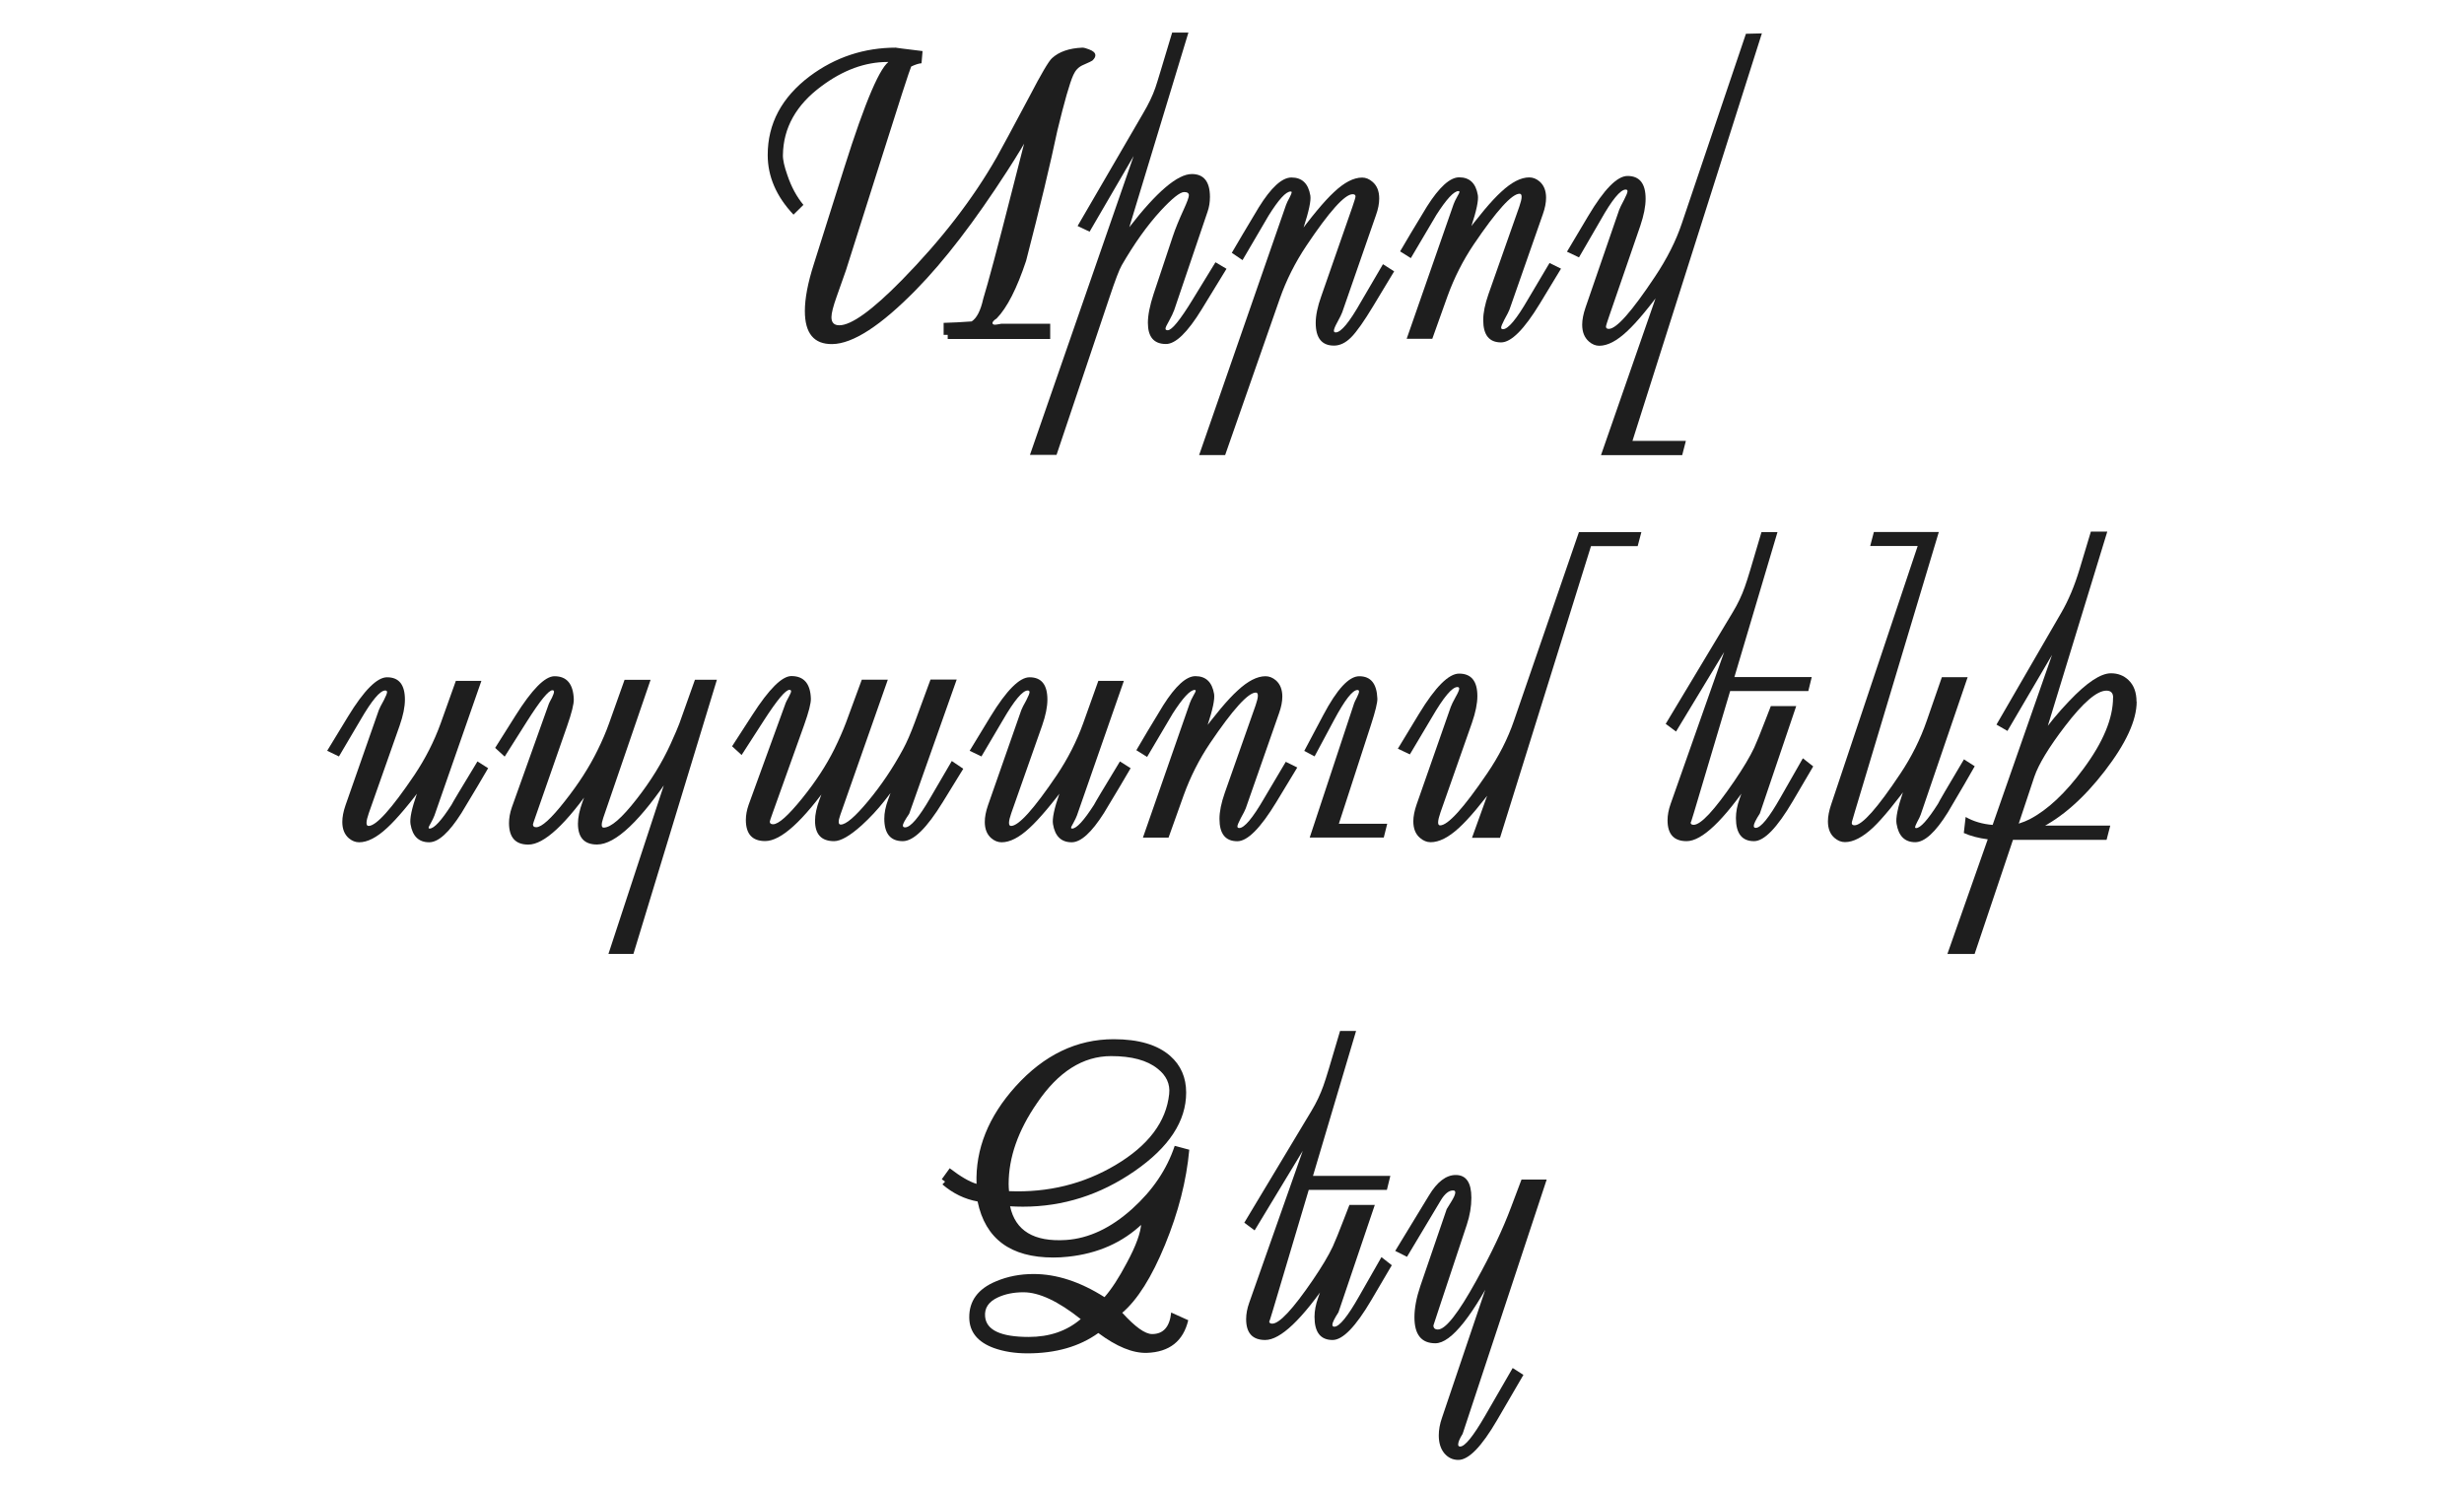 <?xml version="1.0" encoding="UTF-8"?> <svg xmlns="http://www.w3.org/2000/svg" id="Layer_1" data-name="Layer 1" viewBox="0 0 307.73 185.83"><defs><style> .cls-1 { fill: #1e1e1e; } </style></defs><path class="cls-1" d="m136.44,7.56c-.05.05-.46.25-1.22.58-.53.24-.91.64-1.17,1.22-.46,1.01-1.12,3.34-2,6.97-.86,4.11-2.16,9.52-3.9,16.25-1.15,3.46-2.38,5.87-3.68,7.2-.39.25-.56.46-.51.63.05.14.22.18.51.13.47-.07.63-.1.48-.1h6.21v1.9h-12.8v-.51h-.51v-1.5c1.13-.03,2.3-.09,3.5-.18.64-.41,1.12-1.35,1.45-2.84.59-1.91,1.78-6.35,3.55-13.31l1.98-7.73.43.15c-.69,1.3-1.68,2.95-2.97,4.94-4.06,6.29-7.85,11.23-11.38,14.83-4.41,4.5-7.9,6.76-10.47,6.79-2.28.03-3.42-1.34-3.42-4.13,0-1.57.37-3.52,1.12-5.86l3.8-12.04c2.64-8.37,4.55-12.82,5.75-13.36.19.07.32.14.41.2-.24-.03-.49-.05-.76-.05-2.79,0-5.54,1.01-8.24,3.02-3.16,2.33-4.77,5.2-4.82,8.59-.02.59.17,1.44.56,2.54.49,1.45,1.16,2.69,2,3.7l-1.24,1.22c-2.15-2.28-3.22-4.77-3.22-7.45,0-3.92,1.75-7.2,5.25-9.84,3.19-2.38,6.79-3.57,10.8-3.57-.2,0,.89.14,3.29.43l-.13,1.52c-.36.03-.79.17-1.29.41-.13.22-1.53,4.53-4.18,12.93l-3.96,12.5c-.39,1.12-.79,2.24-1.19,3.37-.42,1.18-.63,2.02-.63,2.51,0,.68.33,1.01.99,1.01,1.5,0,4.11-1.88,7.81-5.65,4.92-5.02,8.87-10.13,11.84-15.34.57-1.01,1.94-3.56,4.11-7.63,1.45-2.79,2.38-4.37,2.79-4.74.88-.81,2.15-1.25,3.8-1.32.2,0,.49.08.86.23.51.19.76.43.76.73,0,.2-.12.42-.35.63Z"></path><path class="cls-1" d="m153.17,33.59l-3.09,5.05c-1.77,2.89-3.26,4.33-4.46,4.33-1.51,0-2.26-.88-2.26-2.64,0-.96.24-2.16.71-3.6l2.41-7.23c.3-.91.75-2.01,1.34-3.3.44-.96.66-1.56.66-1.8,0-.27-.19-.41-.58-.41-.53,0-1.5.78-2.94,2.33-1.69,1.84-3.31,4.12-4.87,6.82-.3.52-.81,1.85-1.52,3.98l-6.62,19.7h-3.32l14.07-40.56h.76l-7.38,12.68-1.5-.71,8.21-14.12c.66-1.12,1.16-2.16,1.5-3.14.12-.35.35-1.08.68-2.18l1.42-4.72h2.03l-7.38,24.31c3.43-4.43,6.03-6.64,7.81-6.64,1.5,0,2.26.96,2.26,2.86,0,.66-.1,1.28-.3,1.85l-4.16,12.27c-.12.34-.34.8-.66,1.39-.29.49-.43.8-.43.94s.09.2.28.2c.51,0,1.55-1.28,3.12-3.85l2.84-4.64,1.37.81Z"></path><path class="cls-1" d="m174.13,33.87l-2.61,4.33c-1.15,1.91-2.07,3.22-2.76,3.92-.69.7-1.41,1.05-2.16,1.05-1.52,0-2.28-.95-2.28-2.84,0-.93.23-2.04.69-3.32l3.88-11.13c.27-.78.4-1.22.4-1.34,0-.19-.12-.28-.36-.28-.98,0-2.91,2.15-5.78,6.44-1.4,2.1-2.51,4.3-3.32,6.62l-6.82,19.52h-3.25l10.85-31.23c.08-.24.24-.56.46-.96.17-.34.25-.55.25-.63,0-.07-.04-.1-.13-.1-.59,0-1.51,1.01-2.76,3.02-.14.22-1.22,2.07-3.25,5.55l-1.34-.91c.69-1.2,1.82-3.09,3.37-5.68,1.54-2.48,2.9-3.73,4.08-3.73,1.32,0,2.11.75,2.36,2.26.1.62-.18,1.95-.84,3.98l-.58,1.78-.53-.3c2.06-2.81,3.69-4.77,4.89-5.88,1.29-1.22,2.46-1.83,3.53-1.83.46,0,.89.18,1.29.53.56.47.84,1.17.84,2.08,0,.63-.13,1.33-.41,2.1l-4.21,12.12c-.07.2-.27.62-.61,1.24-.29.52-.43.88-.43,1.07,0,.13.08.2.23.2.66,0,1.71-1.27,3.14-3.8l2.76-4.72,1.39.89Z"></path><path class="cls-1" d="m194.95,33.57l-2.61,4.31c-1.98,3.26-3.6,4.89-4.87,4.89-1.49,0-2.23-.93-2.23-2.79,0-.91.22-1.99.66-3.25l3.85-10.93c.37-1.06.38-1.6.03-1.6-.96,0-2.87,2.11-5.73,6.34-1.35,2.01-2.44,4.17-3.27,6.46l-1.9,5.32h-3.2l5.86-16.81c.08-.24.24-.56.46-.96.19-.32.28-.51.28-.58-.02-.07-.06-.1-.13-.1-.57,0-1.49.99-2.76,2.97-.12.22-1.18,2.02-3.19,5.4l-1.34-.84c.69-1.2,1.81-3.07,3.35-5.6,1.54-2.43,2.88-3.65,4.03-3.65,1.3,0,2.08.74,2.33,2.23.1.64-.17,1.94-.81,3.88l-.58,1.75-.53-.3c2.03-2.74,3.64-4.66,4.84-5.75,1.29-1.2,2.45-1.8,3.5-1.8.46,0,.89.17,1.29.51.54.47.81,1.15.81,2.03,0,.61-.13,1.3-.41,2.08l-4.16,11.89c-.08.22-.29.63-.63,1.24-.27.52-.41.86-.41,1.01,0,.14.08.2.23.2.64,0,1.68-1.24,3.12-3.73l2.69-4.54,1.44.71Z"></path><path class="cls-1" d="m220.05,4.14l-16.17,50.93h6.67l-.46,1.78h-10.14l7.61-21.88.46.61c-1.99,2.74-3.59,4.67-4.79,5.78-1.29,1.22-2.45,1.83-3.5,1.83-.46,0-.89-.18-1.29-.53-.56-.49-.84-1.19-.84-2.1,0-.62.14-1.33.41-2.13l4.21-12.22c.08-.22.29-.65.63-1.29.27-.52.41-.87.41-1.04,0-.13-.08-.2-.23-.2-.66,0-1.71,1.28-3.14,3.83l-2.69,4.64-1.5-.71,2.64-4.44c1.99-3.35,3.63-5.02,4.92-5.02,1.52,0,2.27.96,2.26,2.87,0,.93-.22,2.04-.66,3.35l-3.88,11.26c-.27.78-.41,1.23-.41,1.34,0,.19.12.28.36.28.95,0,2.87-2.17,5.76-6.52,1.5-2.25,2.62-4.46,3.35-6.64l8.01-23.7,2.03-.05Z"></path><path class="cls-1" d="m60.98,95.93c-.69,1.2-1.81,3.08-3.35,5.63-1.54,2.43-2.88,3.65-4.03,3.65-1.3,0-2.08-.75-2.33-2.26-.12-.68.15-1.96.81-3.85l.58-1.67.56.2c-2.04,2.75-3.67,4.68-4.87,5.78-1.29,1.2-2.45,1.8-3.5,1.8-.46,0-.89-.17-1.29-.51-.54-.47-.81-1.15-.81-2.03,0-.61.13-1.3.4-2.08l4.16-11.89c.08-.22.29-.63.63-1.24.27-.52.4-.86.4-1.01,0-.13-.08-.2-.23-.2-.64,0-1.68,1.24-3.12,3.73l-2.66,4.51-1.47-.71,2.61-4.29c1.99-3.26,3.62-4.89,4.87-4.89,1.49,0,2.23.93,2.23,2.79,0,.91-.22,1.99-.66,3.25l-3.85,10.93c-.37,1.06-.38,1.6-.03,1.6.95,0,2.85-2.11,5.71-6.34,1.38-2.06,2.48-4.22,3.29-6.46l1.9-5.32h3.19l-5.86,16.81c-.09.24-.24.56-.46.96-.19.32-.28.52-.28.58.02.07.06.1.13.1.56,0,1.47-.99,2.74-2.97.1-.22,1.18-2.03,3.24-5.42l1.32.84Z"></path><path class="cls-1" d="m89.53,84.92l-10.42,34.23h-3.12l7.61-23.17.46.15-.2.43.08.03c-3.94,5.93-7.06,8.9-9.38,8.9-1.59,0-2.38-.87-2.38-2.61,0-.76.19-1.66.56-2.69l1.09-2.99.46.18-.25.43.15.08c-3.5,5.07-6.24,7.61-8.21,7.61-1.61,0-2.41-.9-2.41-2.69,0-.62.12-1.28.35-1.95l4.62-12.93c.03-.1.17-.36.4-.79.17-.36.25-.6.25-.74,0-.12-.07-.18-.2-.18-.47,0-1.53,1.29-3.17,3.88l-2.79,4.41-1.19-1.09,2.54-4.03c2.06-3.28,3.68-4.92,4.87-4.92,1.54,0,2.34.96,2.41,2.87.02.59-.26,1.71-.84,3.37l-3.9,11.18c-.24.68-.36,1.04-.36,1.09,0,.24.13.35.41.35.68,0,1.87-1.08,3.57-3.25,1.71-2.16,3.06-4.27,4.06-6.31.61-1.23,1.09-2.36,1.45-3.37l1.95-5.48h3.25l-5.91,17.24c-.27.81-.25,1.22.05,1.22.9,0,2.27-1.19,4.13-3.58,1.76-2.25,3.17-4.54,4.23-6.87.56-1.23.92-2.08,1.09-2.54l1.95-5.48h2.76Z"></path><path class="cls-1" d="m120.29,96.05l-2.54,4.13c-2,3.26-3.66,4.89-5,4.89-1.54,0-2.31-.94-2.31-2.81,0-.73.16-1.52.48-2.38l1.06-2.92.48.15-.25.43.15.05-1.95,2.51c-.81,1.03-1.74,2.03-2.79,2.99-1.47,1.32-2.62,1.98-3.45,1.98-1.59,0-2.38-.85-2.38-2.56,0-.76.19-1.64.56-2.64l1.09-2.92.46.15-.25.43.15.05c-3.52,4.99-6.26,7.48-8.24,7.48-1.61,0-2.41-.88-2.41-2.64,0-.61.12-1.24.35-1.9l4.62-12.7c.03-.1.17-.36.4-.79.19-.34.28-.57.28-.68s-.07-.18-.2-.18c-.49,0-1.54,1.26-3.17,3.78l-2.81,4.36-1.19-1.09,2.54-3.93c2.08-3.23,3.7-4.84,4.87-4.84,1.55,0,2.37.94,2.43,2.81.02.57-.26,1.67-.84,3.3l-3.93,10.98c-.24.66-.36,1.02-.36,1.09,0,.22.13.33.41.33.68,0,1.88-1.07,3.62-3.22,1.69-2.09,3.03-4.15,4.03-6.16.59-1.2,1.07-2.3,1.45-3.3l1.98-5.38h3.25l-5.93,16.88c-.29.81-.27,1.22.05,1.22.66,0,1.8-.98,3.42-2.93s3.08-4.11,4.36-6.48c.46-.84.94-1.95,1.45-3.32l1.98-5.38h3.27l-5.93,16.76c-.52.76-.79,1.25-.79,1.47,0,.15.09.23.28.23.68,0,1.72-1.23,3.14-3.68l2.69-4.61,1.42.96Z"></path><path class="cls-1" d="m141.22,95.93c-.69,1.2-1.81,3.08-3.35,5.63-1.54,2.43-2.88,3.65-4.03,3.65-1.3,0-2.08-.75-2.33-2.26-.12-.68.15-1.96.81-3.85l.58-1.67.56.2c-2.04,2.75-3.67,4.68-4.87,5.78-1.29,1.2-2.45,1.8-3.5,1.8-.46,0-.89-.17-1.29-.51-.54-.47-.81-1.15-.81-2.03,0-.61.13-1.3.4-2.08l4.16-11.89c.08-.22.29-.63.63-1.24.27-.52.4-.86.4-1.01,0-.13-.08-.2-.23-.2-.64,0-1.68,1.24-3.12,3.73l-2.66,4.51-1.47-.71,2.61-4.29c1.99-3.26,3.62-4.89,4.87-4.89,1.49,0,2.23.93,2.23,2.79,0,.91-.22,1.99-.66,3.25l-3.85,10.93c-.37,1.06-.38,1.6-.03,1.6.95,0,2.85-2.11,5.71-6.34,1.38-2.06,2.48-4.22,3.29-6.46l1.9-5.32h3.19l-5.86,16.81c-.09.24-.24.56-.46.96-.19.32-.28.52-.28.58.02.07.06.1.13.1.56,0,1.47-.99,2.74-2.97.1-.22,1.18-2.03,3.24-5.42l1.32.84Z"></path><path class="cls-1" d="m162.01,95.88l-2.61,4.31c-1.98,3.26-3.6,4.89-4.87,4.89-1.49,0-2.23-.93-2.23-2.79,0-.91.22-1.99.66-3.25l3.85-10.93c.37-1.06.38-1.6.03-1.6-.96,0-2.87,2.11-5.73,6.34-1.35,2.01-2.44,4.17-3.27,6.46l-1.9,5.32h-3.2l5.86-16.81c.08-.24.24-.56.46-.96.19-.32.28-.51.28-.58-.02-.07-.06-.1-.13-.1-.57,0-1.49.99-2.76,2.97-.12.22-1.18,2.02-3.19,5.4l-1.34-.84c.69-1.2,1.81-3.07,3.35-5.6,1.54-2.43,2.88-3.65,4.03-3.65,1.3,0,2.08.74,2.33,2.23.1.64-.17,1.94-.81,3.88l-.58,1.75-.53-.3c2.03-2.74,3.64-4.66,4.84-5.75,1.29-1.2,2.45-1.8,3.5-1.8.46,0,.89.17,1.29.51.54.47.81,1.15.81,2.03,0,.61-.13,1.3-.41,2.08l-4.16,11.89c-.08.22-.29.63-.63,1.24-.27.52-.41.86-.41,1.01,0,.14.08.2.23.2.64,0,1.68-1.24,3.12-3.73l2.69-4.54,1.44.71Z"></path><path class="cls-1" d="m173.25,102.9l-.43,1.72h-9.25l5.55-16.78c.03-.1.15-.36.36-.76.17-.34.25-.57.25-.71,0-.12-.07-.18-.2-.18-.61,0-1.58,1.25-2.92,3.75l-2.43,4.54-1.29-.68,2.38-4.49c1.71-3.23,3.2-4.84,4.49-4.84,1.44,0,2.19.93,2.26,2.79.02.49-.25,1.6-.81,3.32l-4,12.32h6.06Z"></path><path class="cls-1" d="m204.99,66.47l-.46,1.75h-5.83l-11.36,36.43h-3.5l2.74-7.61.48.61c-2.03,2.74-3.64,4.66-4.84,5.75-1.3,1.2-2.48,1.8-3.55,1.8-.47,0-.91-.18-1.32-.53-.56-.47-.84-1.17-.84-2.08,0-.61.14-1.31.41-2.1l4.26-12.17c.08-.24.29-.67.63-1.29.29-.51.43-.84.43-1.01,0-.14-.08-.2-.23-.2-.66,0-1.72,1.27-3.19,3.8l-2.74,4.61-1.5-.71,2.66-4.39c2.03-3.33,3.69-4.99,4.99-4.99,1.52,0,2.28.94,2.28,2.81,0,.93-.23,2.05-.68,3.35l-3.93,11.18c-.37,1.08-.39,1.62-.05,1.62.98,0,2.93-2.15,5.86-6.46,1.49-2.18,2.61-4.39,3.37-6.62l8.11-23.55h7.78Z"></path><path class="cls-1" d="m226.46,95.72l-2.56,4.36c-1.96,3.33-3.57,4.99-4.84,4.99-1.51,0-2.26-.96-2.26-2.89,0-.74.15-1.55.46-2.41l1.06-2.99.46.15-.25.43.15.08c-3.46,5.09-6.14,7.63-8.04,7.63-1.59,0-2.38-.87-2.38-2.61,0-.64.13-1.32.38-2.03l7.71-21.88h.73l-7.76,12.83-1.29-.96,8.39-13.97c.61-1.01,1.11-2.06,1.49-3.14.17-.47.4-1.19.69-2.15l1.39-4.69h2l-5.38,18.1h9.66l-.43,1.75h-9.76l-4.51,15.14c-.29.98-.43,1.4-.43,1.27,0,.2.13.3.38.3.9,0,2.59-1.82,5.07-5.45,1.13-1.66,1.96-3.05,2.49-4.18.3-.66.77-1.8,1.39-3.42l.69-1.78h3.17l-4.54,13.41c-.51.79-.76,1.31-.76,1.55,0,.17.08.25.25.25.62,0,1.66-1.27,3.09-3.8l2.79-4.89,1.29,1.01Z"></path><path class="cls-1" d="m246.62,95.72c-.69,1.23-1.81,3.15-3.35,5.75-1.54,2.48-2.9,3.73-4.08,3.73-1.3,0-2.08-.77-2.33-2.31-.12-.71.15-2.03.81-3.96l.58-1.7.56.2c-2.06,2.82-3.68,4.8-4.87,5.93-1.3,1.22-2.48,1.83-3.52,1.83-.46,0-.89-.17-1.29-.51-.56-.47-.84-1.17-.84-2.08,0-.62.14-1.33.41-2.13l10.8-32.27h-5.93l.46-1.75h8.11l-10.5,34.99c-.24.79-.36,1.21-.36,1.24-.05.27.06.41.33.41.95,0,2.86-2.15,5.73-6.46,1.4-2.1,2.5-4.3,3.3-6.62l1.88-5.42h3.22l-5.86,17.16c-.08.24-.24.56-.46.96-.17.34-.25.55-.25.63.02.07.06.1.13.1.54,0,1.45-1.01,2.74-3.04.1-.24,1.18-2.09,3.24-5.55l1.34.86Z"></path><path class="cls-1" d="m266.85,87.64c0,2.33-1.33,5.22-3.98,8.66-2.65,3.44-5.41,5.86-8.27,7.26-.29.13-.73.3-1.32.51l-.18-.94h10.45l-.46,1.78h-11.69l-4.79,14.25h-3.4l5.04-14.32c-1.15-.15-2.15-.41-2.99-.79l.23-2c.98.56,2.11.89,3.37.99l8.54-24.44h.76l-7.45,12.7-1.37-.79,8.09-13.97c.9-1.55,1.66-3.36,2.28-5.42l1.42-4.72h2.05l-7.83,25.58h-.58c1.12-1.57,2.33-3.04,3.65-4.41,2.2-2.32,3.94-3.47,5.22-3.47.86,0,1.59.28,2.18.84.68.64,1.01,1.55,1.01,2.71Zm-2.94-.51c0-.57-.28-.86-.84-.86-1.18,0-2.91,1.48-5.17,4.44-2.03,2.65-3.3,4.76-3.83,6.31l-1.95,5.86c.54-.17,1.01-.36,1.39-.56,2.23-1.17,4.46-3.26,6.69-6.29,2.47-3.33,3.7-6.3,3.7-8.9Z"></path><path class="cls-1" d="m148.53,143.6c-.35,3.89-1.37,7.85-3.03,11.89-1.66,4.04-3.44,6.87-5.34,8.49,1.61,1.77,2.85,2.66,3.73,2.66,1.4,0,2.2-.9,2.38-2.69l2.13.96c-.62,2.62-2.35,3.98-5.17,4.08-1.76.05-3.78-.78-6.06-2.48-2.35,1.69-5.3,2.54-8.85,2.54-1.55,0-2.95-.22-4.18-.66-2.03-.74-3.06-2-3.09-3.78-.03-2.1,1.08-3.62,3.35-4.56,1.44-.61,3-.91,4.69-.91,2.86,0,5.81.96,8.85,2.89.88-1,1.81-2.43,2.79-4.29,1.15-2.13,1.75-3.79,1.8-4.97l.15.08c-2.48,2.37-5.59,3.74-9.3,4.13-.62.07-1.23.1-1.83.1-5.34,0-8.49-2.33-9.46-7-1.61-.29-3.07-1-4.39-2.13l.33-.35-.41-.3.99-1.37c1.34,1.03,2.45,1.68,3.35,1.95-.15-4.34,1.48-8.41,4.89-12.19,3.55-3.92,7.63-5.88,12.24-5.88,3.11,0,5.46.69,7.05,2.08,1.34,1.18,2,2.71,2,4.59,0,3.57-2.14,6.83-6.43,9.8-4.29,2.97-8.94,4.45-13.96,4.45-.54,0-1.07-.02-1.6-.05.66,3.06,2.98,4.46,6.97,4.21,2.86-.19,5.62-1.49,8.29-3.9,2.55-2.3,4.32-4.92,5.3-7.86l1.8.48Zm-13.56,21.17c-2.81-2.23-5.19-3.35-7.15-3.35-1.2,0-2.26.21-3.17.63-1.18.54-1.72,1.34-1.62,2.41.15,1.69,1.97,2.54,5.45,2.54,2.59,0,4.75-.74,6.49-2.23Zm11.05-28.14c.13-1.23-.35-2.28-1.45-3.14-1.3-1.05-3.24-1.57-5.8-1.57-3.52,0-6.6,1.95-9.25,5.86-2.37,3.43-3.55,6.8-3.55,10.12,0,.3.02.6.05.89,4.87.2,9.3-.89,13.31-3.27,4.09-2.43,6.32-5.39,6.69-8.87Z"></path><path class="cls-1" d="m173.83,158.03l-2.56,4.36c-1.96,3.33-3.57,4.99-4.84,4.99-1.51,0-2.26-.96-2.26-2.89,0-.74.15-1.55.46-2.41l1.06-2.99.46.15-.25.43.15.08c-3.46,5.09-6.14,7.63-8.04,7.63-1.59,0-2.38-.87-2.38-2.61,0-.64.13-1.32.38-2.03l7.71-21.88h.73l-7.76,12.83-1.29-.96,8.39-13.97c.61-1.01,1.11-2.06,1.49-3.14.17-.47.4-1.19.69-2.15l1.39-4.69h2l-5.38,18.1h9.66l-.43,1.75h-9.76l-4.51,15.14c-.29.98-.43,1.4-.43,1.27,0,.2.13.3.38.3.9,0,2.59-1.82,5.07-5.45,1.13-1.66,1.96-3.05,2.49-4.18.3-.66.77-1.8,1.39-3.42l.69-1.78h3.17l-4.54,13.41c-.51.79-.76,1.31-.76,1.55,0,.17.08.25.25.25.62,0,1.66-1.27,3.09-3.8l2.79-4.89,1.29,1.01Z"></path><path class="cls-1" d="m193.17,147.33l-10.5,31.77c-.37.59-.56,1.04-.56,1.34,0,.17.09.25.25.25.59,0,1.62-1.27,3.09-3.8l3.47-6.01,1.34.86-3.29,5.65c-1.93,3.31-3.54,4.97-4.84,4.97-.69,0-1.27-.27-1.74-.82-.46-.55-.7-1.3-.7-2.24,0-.69.13-1.44.41-2.23l6.64-19.65h.73c-3.48,6.91-6.22,10.37-8.21,10.37-1.74,0-2.61-1.08-2.61-3.25,0-1.13.24-2.43.73-3.88l3.3-9.63c.19-.3.37-.61.56-.91.34-.54.51-.93.51-1.17,0-.17-.09-.25-.28-.25-.52,0-1.03.41-1.52,1.22l-4.23,7.07-1.47-.74,4.21-6.92c1.03-1.71,2.15-2.56,3.35-2.56,1.3,0,1.95.95,1.95,2.84,0,1.1-.19,2.23-.58,3.4l-3.35,10.09-.81,2.46c0,.34.19.51.56.51.95,0,2.54-2.02,4.77-6.06,1.88-3.38,3.34-6.46,4.38-9.25l1.29-3.42h3.14Z"></path></svg> 